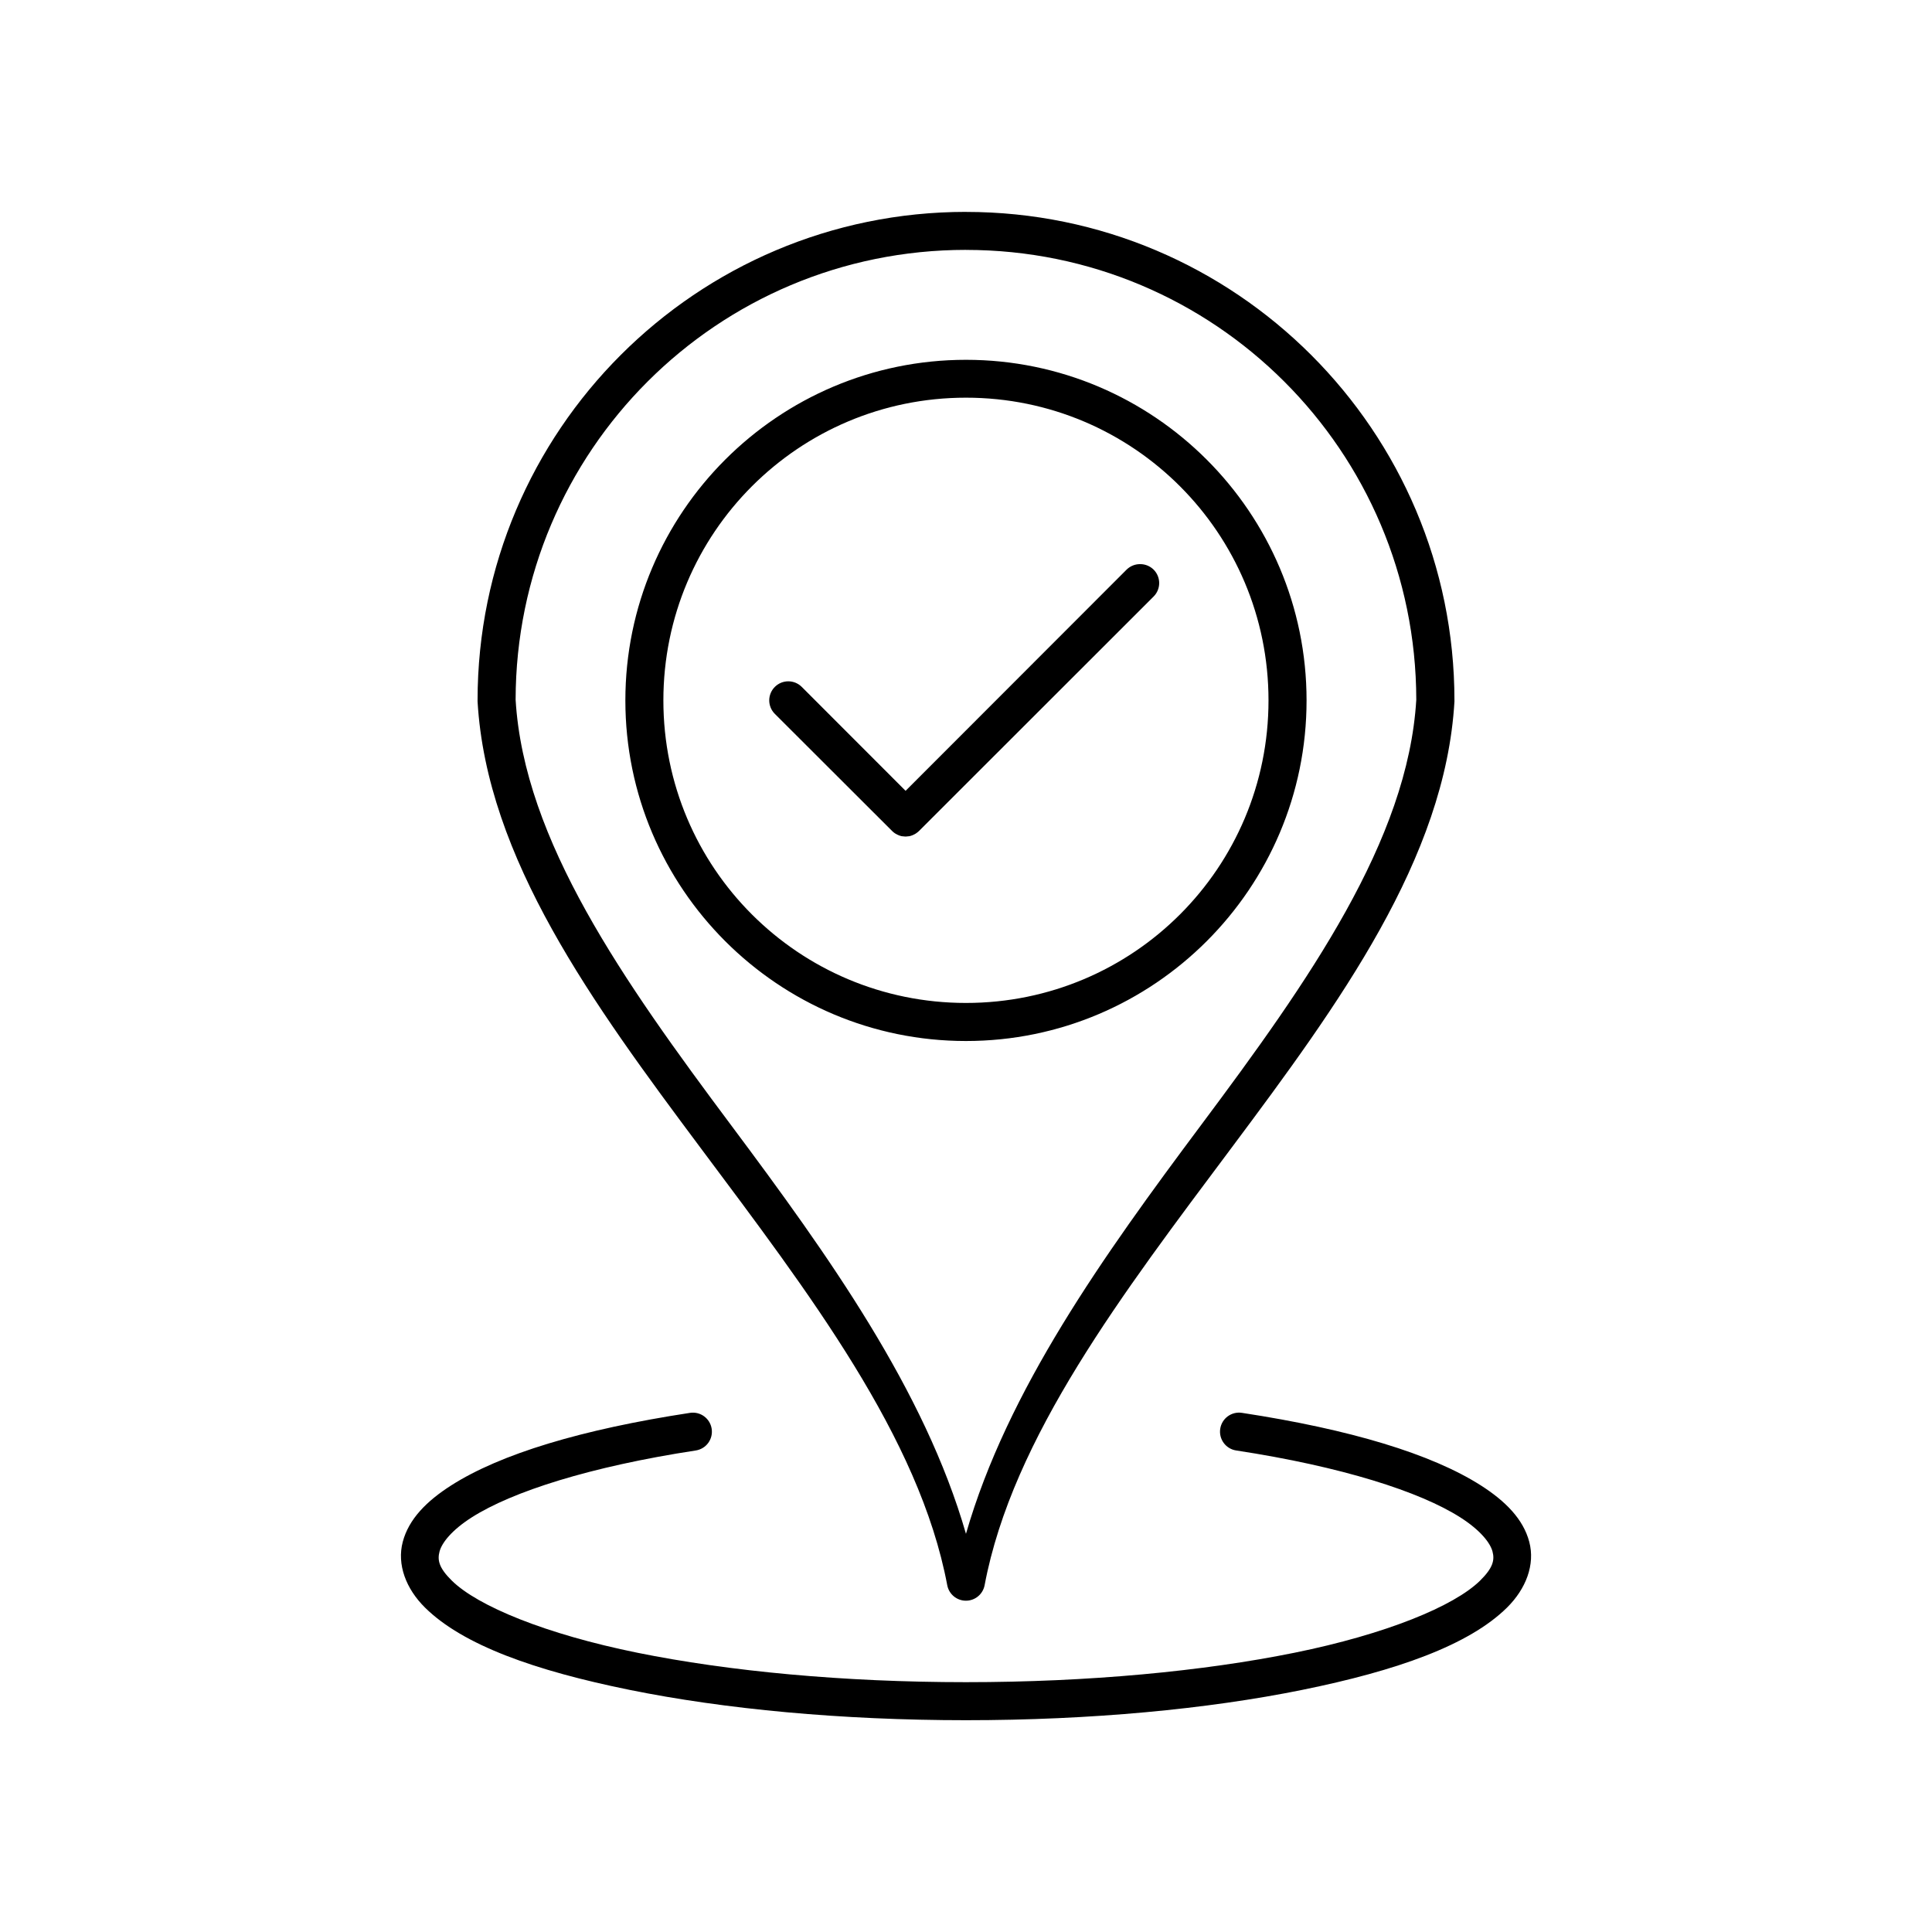 <?xml version="1.0" encoding="UTF-8"?>
<!-- Uploaded to: SVG Repo, www.svgrepo.com, Generator: SVG Repo Mixer Tools -->
<svg fill="#000000" width="800px" height="800px" version="1.1" viewBox="144 144 512 512" xmlns="http://www.w3.org/2000/svg">
 <path d="m399.99 200.15c-71.434 0-129.43 58.023-129.43 129.46-0.004 0.098-0.004 0.195 0 0.293 2.422 41.559 30.492 79.996 59.129 118.34 28.637 38.34 57.973 76.652 65.348 115.89 0.465 2.367 2.535 4.07 4.945 4.07s4.481-1.703 4.945-4.07c7.375-39.23 36.746-77.547 65.387-115.88 28.637-38.34 56.707-76.781 59.129-118.34v-0.293c0-71.441-58.02-129.46-129.46-129.46zm0 10.078c65.922 0 119.23 53.297 119.34 119.2-2.219 37.273-28.543 74.586-57.082 112.79-25.84 34.59-51.297 70.199-62.258 108.26-10.961-38.059-36.379-73.668-62.219-108.26-28.539-38.207-54.91-75.52-57.129-112.8 0.105-65.906 53.426-119.2 119.35-119.2zm0 29.125c-49.793 0-90.262 40.465-90.262 90.262s40.469 90.262 90.262 90.262 90.262-40.465 90.262-90.262-40.469-90.262-90.262-90.262zm0 10.035c44.348 0 80.176 35.875 80.176 80.227 0 44.352-35.832 80.176-80.176 80.176-44.348 0-80.188-35.824-80.188-80.176 0-44.352 35.84-80.227 80.188-80.227zm46.148 44.113c-1.332-0.012-2.617 0.512-3.57 1.445l-58.578 58.629-27.512-27.535c-0.945-0.949-2.231-1.484-3.574-1.484-1.34 0-2.625 0.535-3.57 1.484-0.949 0.945-1.48 2.231-1.48 3.57 0 1.336 0.531 2.621 1.48 3.566l31.094 31.055c0.203 0.203 0.426 0.387 0.66 0.551 0.09 0.062 0.184 0.121 0.277 0.176 0.152 0.09 0.309 0.172 0.469 0.246 0.109 0.055 0.215 0.102 0.328 0.148 0.254 0.105 0.516 0.188 0.785 0.246 0.066 0.008 0.133 0.016 0.195 0.02 0.242 0.039 0.484 0.062 0.73 0.07h0.215c0.238-0.008 0.477-0.031 0.711-0.07 0.066-0.004 0.137-0.012 0.207-0.02 0.266-0.059 0.531-0.141 0.785-0.246 0.109-0.047 0.219-0.094 0.324-0.148 0.164-0.074 0.32-0.156 0.473-0.246 0.098-0.059 0.191-0.121 0.285-0.188 0.234-0.16 0.457-0.34 0.66-0.539l62.18-62.141c0.949-0.945 1.484-2.231 1.484-3.57 0-1.344-0.535-2.629-1.484-3.574-0.953-0.934-2.238-1.457-3.574-1.445zm-119.27 224.92c-28.75 4.391-50.25 10.895-63.301 19.227-6.527 4.168-11.238 8.93-12.832 14.957-1.594 6.027 0.871 12.461 5.914 17.438 10.082 9.949 29.16 16.711 54.227 21.797 25.07 5.086 56.059 8.031 89.109 8.031s64.031-2.941 89.102-8.031c25.07-5.086 44.184-11.844 54.27-21.797 5.043-4.977 7.508-11.41 5.914-17.438-1.594-6.027-6.305-10.789-12.832-14.957-13.051-8.328-34.547-14.836-63.297-19.227-1.324-0.207-2.676 0.117-3.758 0.906-1.082 0.789-1.805 1.973-2.008 3.297-0.211 1.328 0.121 2.684 0.918 3.766 0.797 1.086 1.992 1.805 3.32 2 27.98 4.273 48.672 10.898 59.395 17.742 5.359 3.422 7.926 6.773 8.52 9.031 0.598 2.262 0.16 4.312-3.277 7.703-6.871 6.781-24.953 14.207-49.172 19.121-24.215 4.914-54.641 7.805-87.094 7.805s-62.887-2.891-87.105-7.805c-24.215-4.914-42.289-12.34-49.16-19.121-3.438-3.391-3.836-5.445-3.238-7.703 0.598-2.262 3.152-5.609 8.512-9.031 10.723-6.844 31.414-13.469 59.395-17.742h0.008c1.32-0.207 2.508-0.93 3.297-2.012 0.785-1.082 1.113-2.434 0.902-3.754-0.43-2.738-2.988-4.613-5.727-4.203z"/>
</svg>